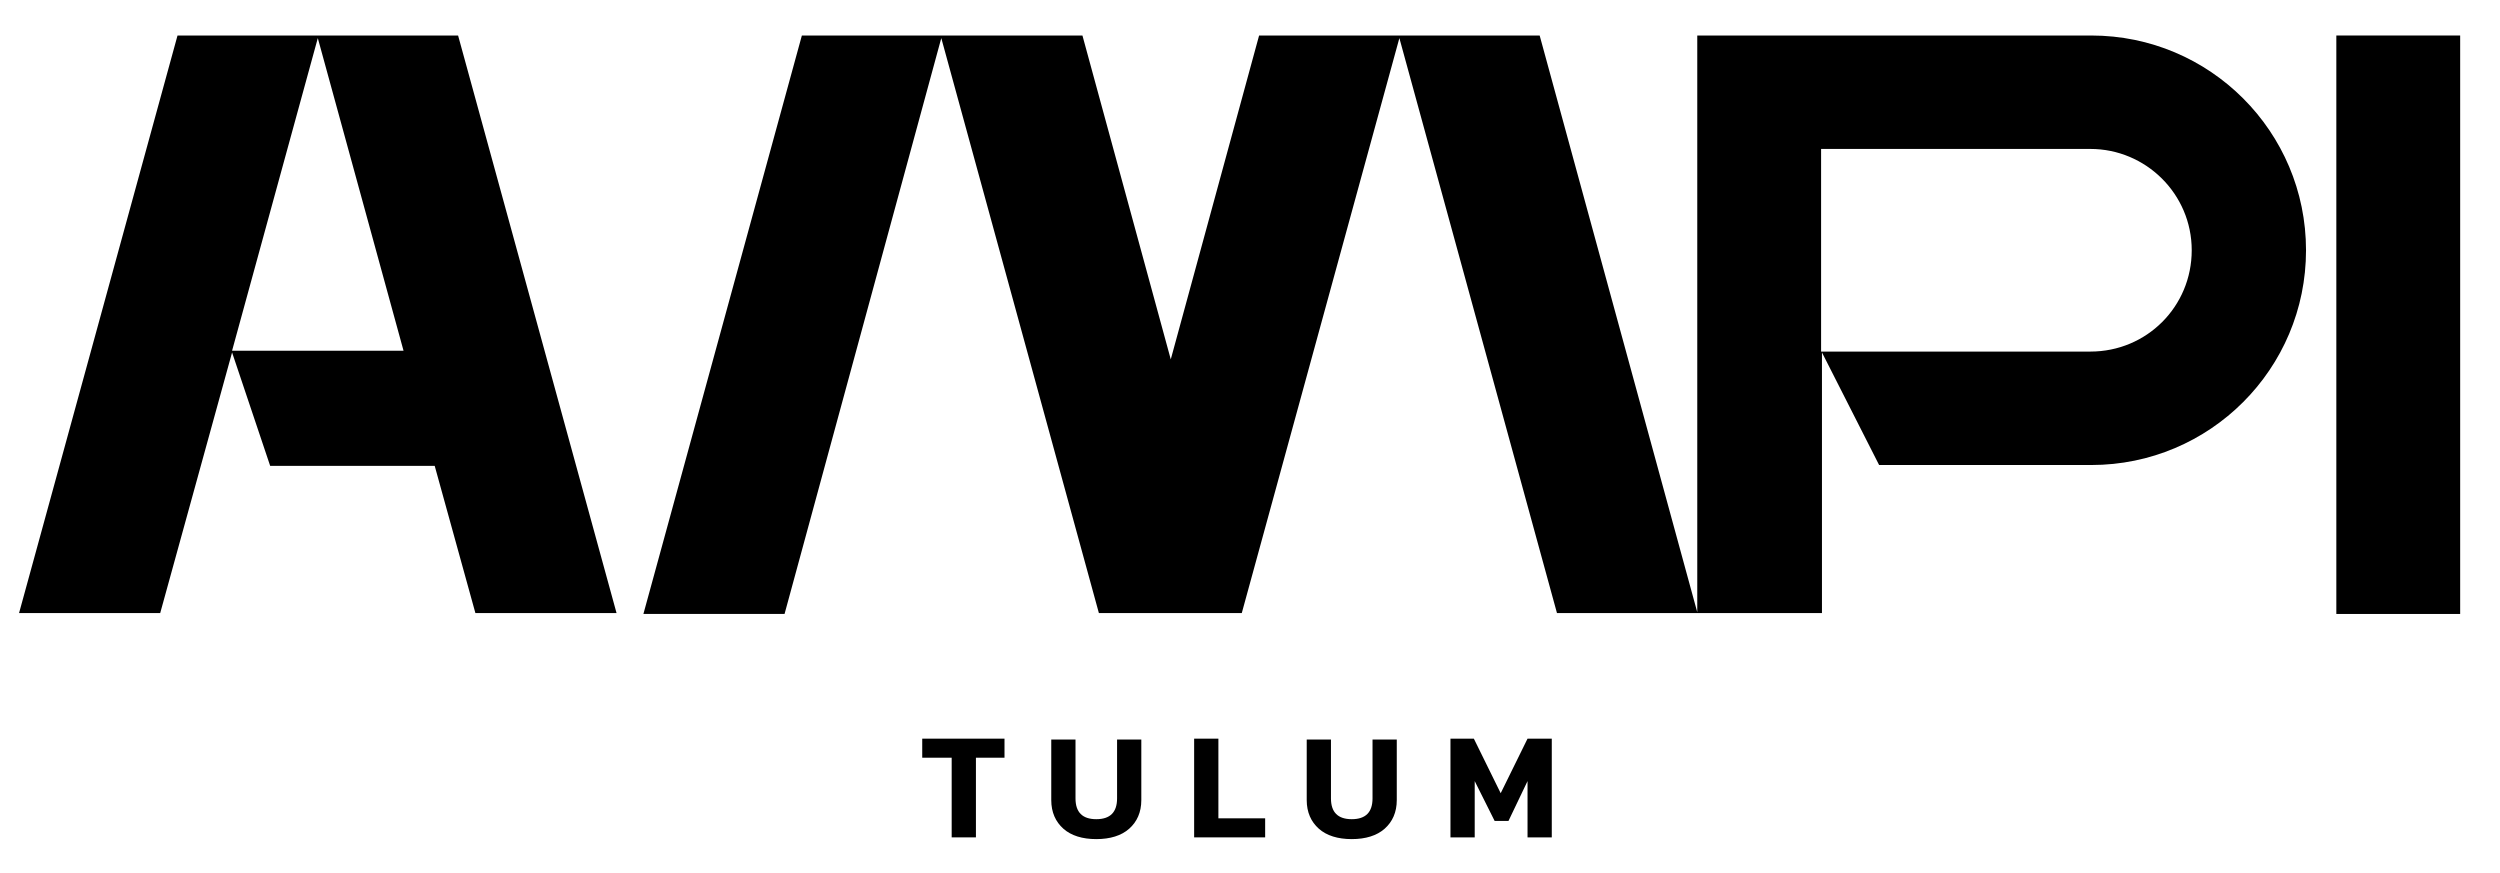 <svg xmlns="http://www.w3.org/2000/svg" id="Layer_1" data-name="Layer 1" viewBox="0 0 288.7 100.8"><defs><style>      .cls-1 {        fill: #000;        stroke-width: 0px;      }    </style></defs><g><rect class="cls-1" x="269.8" y="4.1" width="14.3" height="66.8"></rect><path class="cls-1" d="M241.4,4.1h-45.4s0,66.6,0,66.6L177.8,4.1h-32.4l-10.2,37.4-10.2-37.4h-32.4l-18.3,66.8h16.3L108.7,4.4l18.2,66.4h16.5L161.6,4.4l18.2,66.4h16.3s14.3,0,14.3,0v-30.1l6.6,13h24.5c13.7,0,24.8-11.1,24.8-24.8s-11.1-24.8-24.8-24.8ZM241.4,40.6h-31.1v-23.4h31.1c6.4,0,11.7,5.2,11.7,11.7s-5.2,11.7-11.7,11.7Z"></path><path class="cls-1" d="M36.8,4.1h-16.3L2.2,70.8h16.3l8.3-30.1,4.4,13.1h19l4.7,17h16.3L52.9,4.1h-16.1ZM26.8,40.5L36.7,4.4l9.9,36.1h-19.8Z"></path></g><g><path class="cls-1" d="M109.8,87.5h-3.3v-2.2h9.5v2.2h-3.3v9.2h-2.8v-9.2Z"></path><path class="cls-1" d="M122.8,95.7c-.9-.8-1.4-1.9-1.4-3.3v-7h2.8v6.8c0,.8.2,1.4.6,1.8s1,.6,1.8.6,1.4-.2,1.8-.6c.4-.4.6-1,.6-1.8v-6.8h2.8v7c0,1.4-.5,2.5-1.4,3.3-.9.8-2.2,1.2-3.8,1.2s-2.9-.4-3.8-1.2Z"></path><path class="cls-1" d="M137.9,85.3h2.8v9.2h5.4v2.2h-8.2v-11.4Z"></path><path class="cls-1" d="M152.3,95.7c-.9-.8-1.4-1.9-1.4-3.3v-7h2.8v6.8c0,.8.2,1.4.6,1.8s1,.6,1.8.6,1.4-.2,1.8-.6.6-1,.6-1.8v-6.8h2.8v7c0,1.4-.5,2.5-1.4,3.3-.9.8-2.2,1.2-3.8,1.2s-2.9-.4-3.8-1.2Z"></path><path class="cls-1" d="M167.4,85.3h2.8l3.1,6.3,3.1-6.3h2.8v11.4h-2.8v-6.5l-2.2,4.6h-1.6l-2.3-4.6v6.5h-2.8v-11.4Z"></path></g></svg>